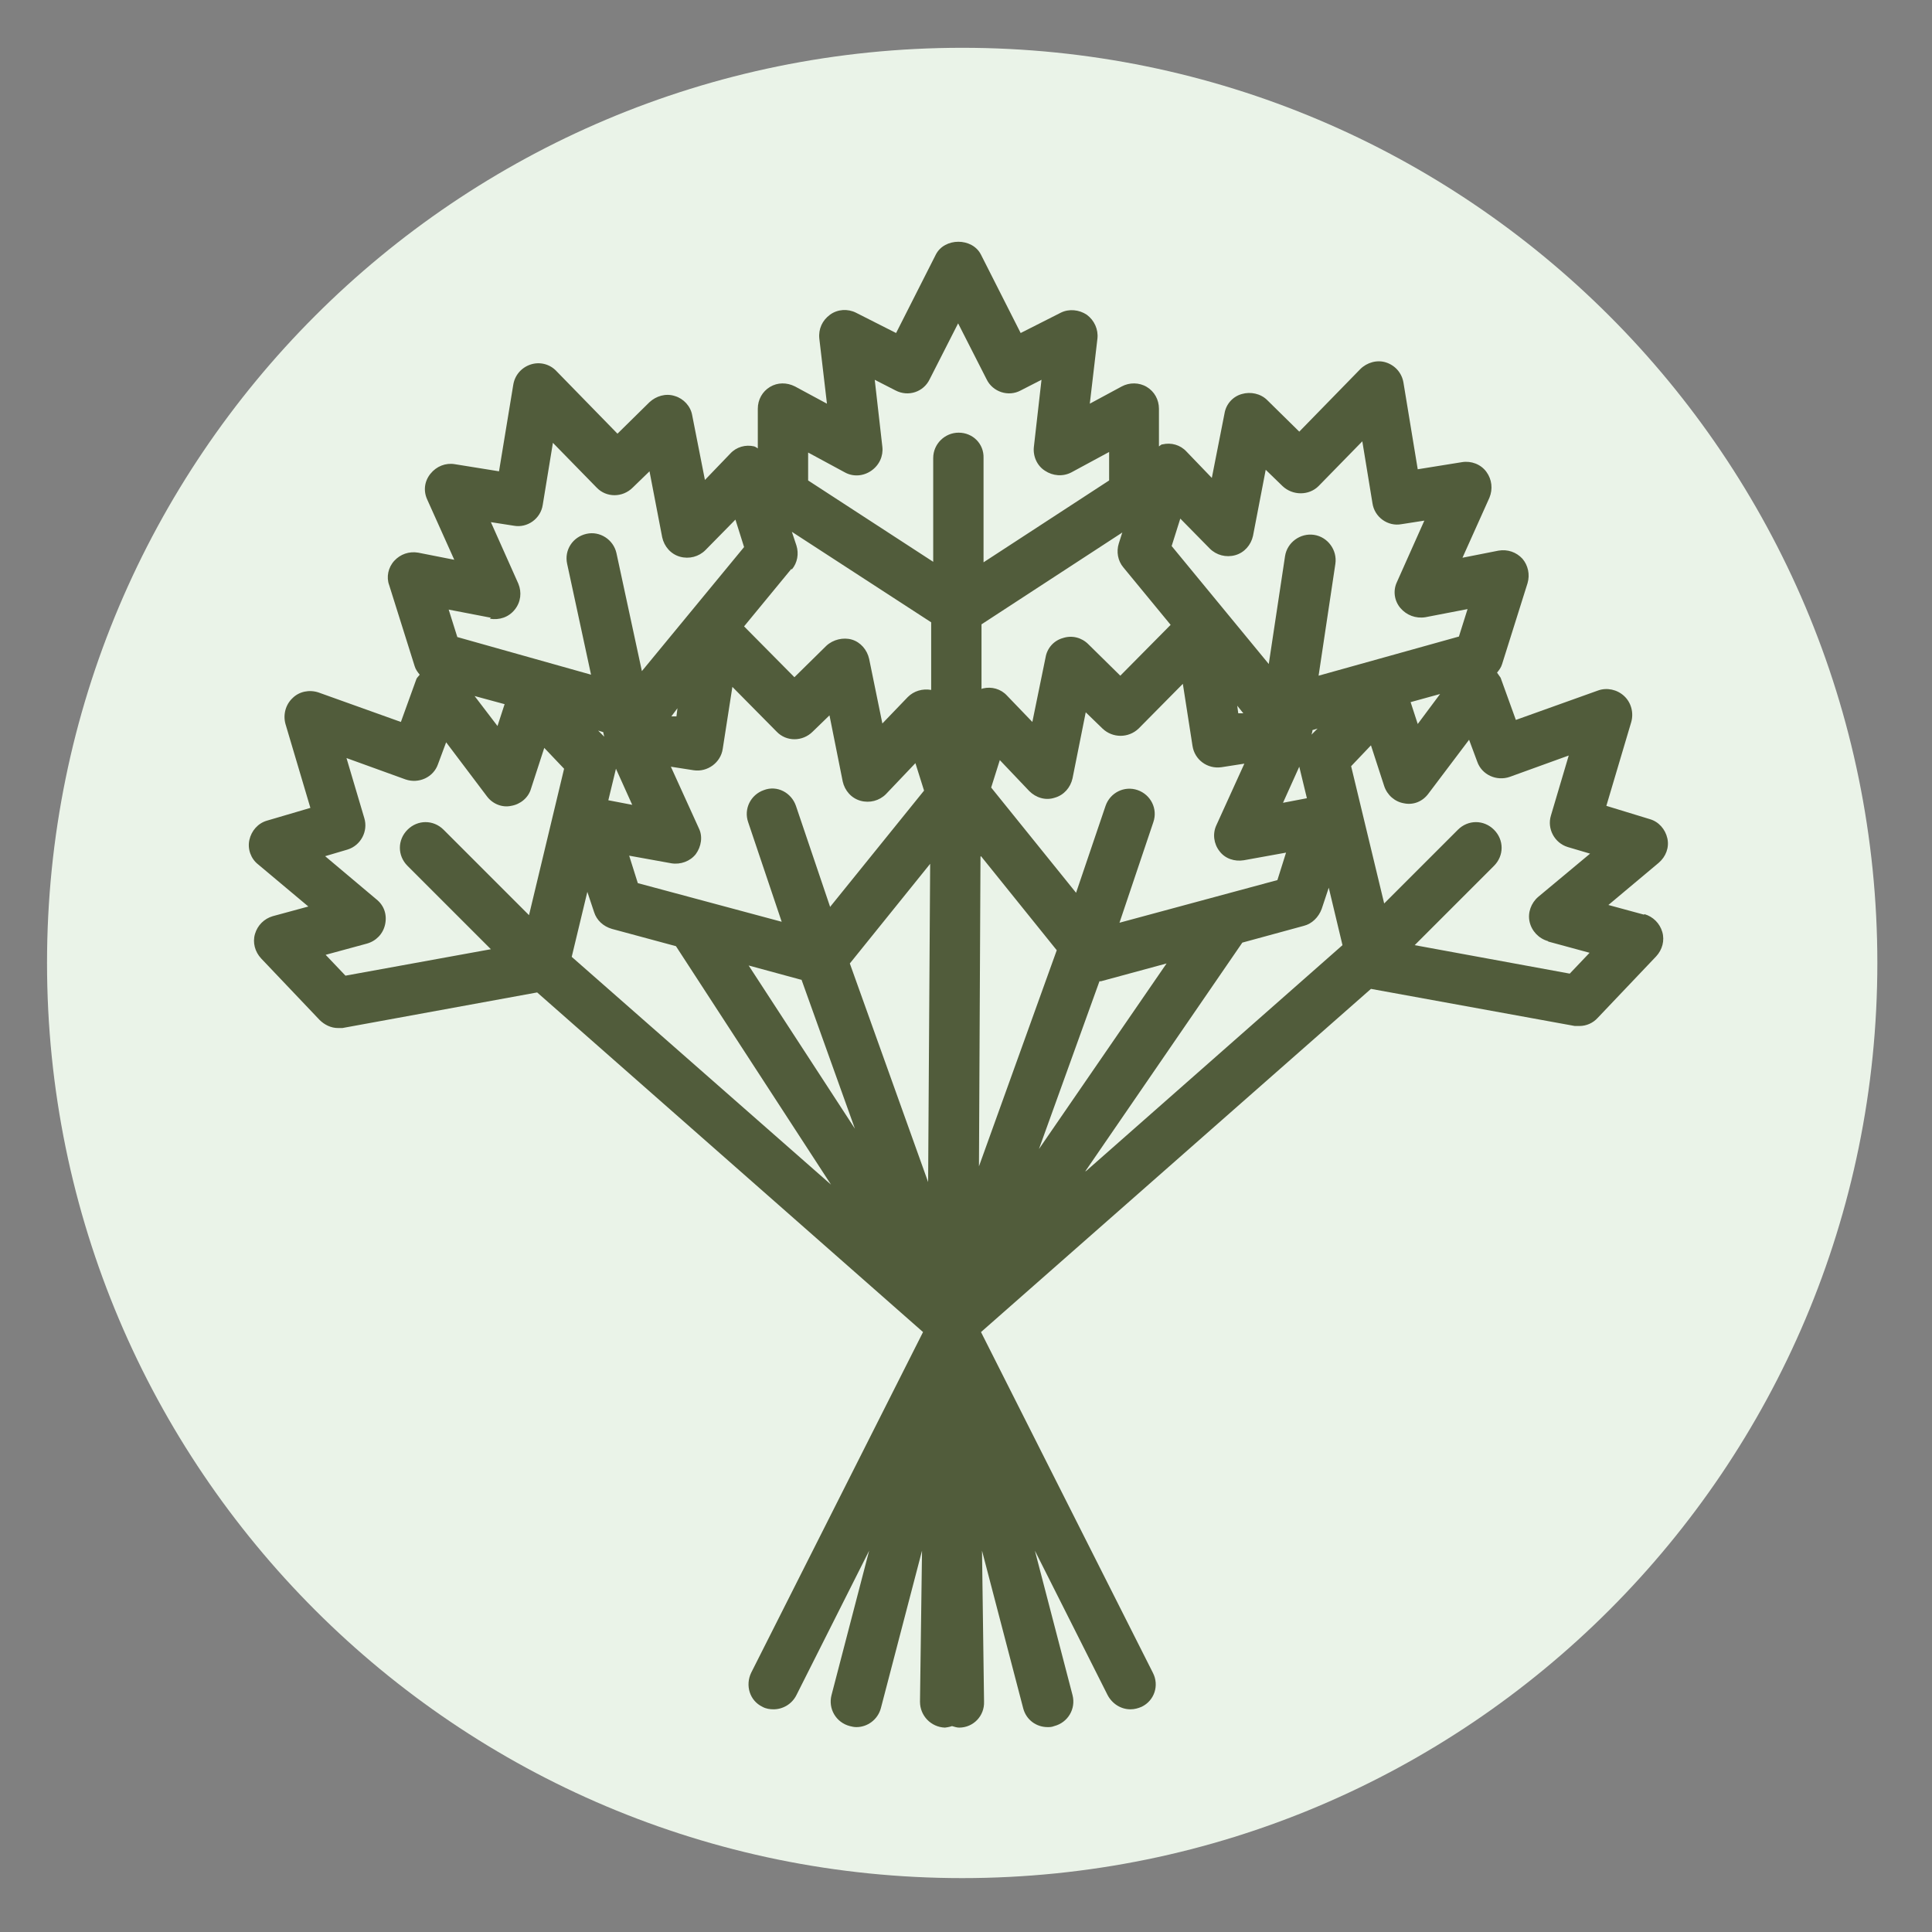 <svg xmlns="http://www.w3.org/2000/svg" fill="none" viewBox="0 0 38 38" height="38" width="38">
<rect x="0" y="0" width="38" height="38" fill="#808080" stroke="none"/>
<g clip-path="url(#clip0_4077_8070)">
<path fill="#EAF3E8" d="M18.925 36.94C28.866 36.94 36.925 28.881 36.925 18.94C36.925 8.999 28.866 0.94 18.925 0.94C8.984 0.94 0.925 8.999 0.925 18.94C0.925 28.881 8.984 36.94 18.925 36.94Z"></path>
<path fill="#515C3B" d="M32.335 17.99L31.635 17.8L32.625 16.97C32.765 16.85 32.835 16.67 32.795 16.49C32.755 16.31 32.625 16.16 32.445 16.11L31.595 15.85L32.085 14.2C32.135 14.02 32.085 13.82 31.945 13.69C31.805 13.56 31.605 13.52 31.435 13.58L29.815 14.16L29.515 13.33C29.515 13.33 29.465 13.26 29.445 13.23C29.485 13.18 29.525 13.13 29.545 13.06L30.045 11.47C30.095 11.3 30.055 11.12 29.945 10.99C29.825 10.86 29.655 10.8 29.475 10.83L28.765 10.97L29.295 9.79C29.365 9.62 29.345 9.43 29.235 9.28C29.125 9.13 28.935 9.06 28.755 9.09L27.885 9.23L27.605 7.53C27.575 7.34 27.445 7.19 27.265 7.13C27.085 7.07 26.885 7.13 26.755 7.26L25.555 8.49L24.925 7.87C24.795 7.74 24.595 7.7 24.425 7.75C24.245 7.8 24.115 7.95 24.085 8.13L23.835 9.4L23.335 8.88C23.215 8.75 23.035 8.7 22.865 8.74C22.835 8.74 22.815 8.77 22.795 8.78V8.04C22.795 7.86 22.705 7.7 22.555 7.61C22.405 7.52 22.215 7.52 22.065 7.6L21.435 7.94L21.585 6.66C21.605 6.48 21.525 6.3 21.375 6.19C21.225 6.09 21.025 6.07 20.865 6.15L20.075 6.55L19.295 5.01C19.125 4.67 18.575 4.67 18.405 5.01L17.625 6.55L16.835 6.15C16.675 6.07 16.475 6.08 16.325 6.19C16.175 6.3 16.095 6.47 16.115 6.66L16.265 7.94L15.635 7.6C15.475 7.52 15.295 7.52 15.145 7.61C14.995 7.7 14.905 7.86 14.905 8.04V8.82C14.905 8.82 14.865 8.79 14.835 8.78C14.665 8.74 14.485 8.79 14.365 8.92L13.865 9.44L13.615 8.17C13.585 7.99 13.445 7.84 13.275 7.79C13.095 7.73 12.905 7.79 12.775 7.91L12.145 8.53L10.945 7.3C10.815 7.16 10.615 7.11 10.435 7.17C10.255 7.23 10.125 7.38 10.095 7.57L9.815 9.27L8.945 9.13C8.765 9.1 8.585 9.17 8.465 9.32C8.345 9.47 8.325 9.66 8.405 9.83L8.935 11.01L8.225 10.87C8.045 10.84 7.875 10.9 7.755 11.03C7.635 11.16 7.595 11.35 7.655 11.51L8.155 13.1C8.175 13.17 8.215 13.22 8.255 13.27C8.235 13.3 8.195 13.33 8.185 13.37L7.885 14.2L6.265 13.62C6.085 13.56 5.885 13.6 5.755 13.73C5.615 13.86 5.565 14.06 5.615 14.24L6.105 15.89L5.255 16.14C5.075 16.19 4.945 16.34 4.905 16.52C4.865 16.7 4.935 16.89 5.075 17L6.065 17.83L5.365 18.02C5.195 18.07 5.065 18.2 5.015 18.37C4.965 18.54 5.015 18.72 5.135 18.85L6.285 20.06C6.385 20.16 6.515 20.22 6.645 20.22C6.675 20.22 6.705 20.22 6.735 20.22L10.565 19.52L18.155 26.2L14.775 32.9C14.655 33.15 14.745 33.45 14.995 33.57C15.065 33.61 15.145 33.62 15.215 33.62C15.395 33.62 15.575 33.52 15.665 33.34L17.095 30.5L16.355 33.34C16.285 33.61 16.445 33.88 16.715 33.95C16.755 33.96 16.795 33.97 16.845 33.97C17.065 33.97 17.265 33.82 17.325 33.6L18.135 30.5L18.095 33.47C18.095 33.75 18.315 33.97 18.585 33.98C18.585 33.98 18.675 33.97 18.725 33.95C18.765 33.96 18.815 33.98 18.865 33.98C19.145 33.98 19.365 33.75 19.355 33.47L19.315 30.5L20.125 33.6C20.185 33.83 20.385 33.97 20.605 33.97C20.645 33.97 20.685 33.97 20.735 33.95C21.005 33.88 21.165 33.61 21.095 33.34L20.355 30.5L21.785 33.34C21.875 33.51 22.045 33.62 22.235 33.62C22.315 33.62 22.385 33.6 22.455 33.57C22.705 33.45 22.805 33.15 22.675 32.9L19.295 26.2L26.965 19.45L30.975 20.18C30.975 20.18 31.035 20.18 31.065 20.18C31.205 20.18 31.335 20.12 31.425 20.02L32.575 18.81C32.695 18.68 32.745 18.5 32.695 18.33C32.645 18.16 32.515 18.03 32.345 17.98L32.335 17.99ZM15.765 19.27L16.815 22.2L14.725 18.99L15.755 19.27H15.765ZM18.255 23.25L16.715 18.95L18.295 16.99L18.255 23.24V23.25ZM19.295 16.84L20.785 18.69L19.255 22.94L19.285 16.85L19.295 16.84ZM16.325 17.83L15.655 15.85C15.565 15.59 15.285 15.44 15.025 15.54C14.765 15.63 14.625 15.91 14.715 16.17L15.375 18.13L12.545 17.37L12.375 16.83L13.205 16.98C13.385 17.01 13.575 16.94 13.685 16.8C13.795 16.65 13.825 16.45 13.745 16.29L13.195 15.08L13.645 15.15C13.915 15.19 14.175 15 14.215 14.73L14.405 13.51L15.275 14.39C15.465 14.59 15.785 14.59 15.985 14.39L16.315 14.07L16.575 15.37C16.615 15.55 16.745 15.7 16.925 15.75C17.105 15.8 17.295 15.75 17.425 15.62L18.005 15.01L18.175 15.55L16.325 17.84V17.83ZM12.115 15.12L12.435 15.83L11.965 15.74L12.115 15.12ZM13.305 14.09H13.205L13.325 13.93L13.305 14.09ZM11.865 14.4C11.865 14.4 11.875 14.46 11.885 14.49L11.765 14.37L11.865 14.4ZM11.545 17.52L11.685 17.94C11.735 18.1 11.865 18.22 12.035 18.27L13.295 18.61L16.345 23.3L11.245 18.82L11.555 17.53L11.545 17.52ZM21.625 19.3C21.625 19.3 21.645 19.3 21.655 19.3L22.945 18.95L20.435 22.6L21.625 19.3ZM22.015 18.16L22.685 16.17C22.775 15.91 22.635 15.63 22.375 15.54C22.115 15.45 21.835 15.59 21.745 15.85L21.165 17.56L19.495 15.49L19.665 14.95L20.245 15.56C20.375 15.69 20.565 15.75 20.745 15.69C20.925 15.64 21.055 15.49 21.095 15.31L21.355 14.01L21.685 14.33C21.885 14.52 22.195 14.52 22.395 14.33L23.265 13.45L23.455 14.67C23.495 14.94 23.745 15.13 24.025 15.09L24.475 15.02L23.925 16.23C23.845 16.4 23.875 16.6 23.985 16.74C24.095 16.89 24.285 16.95 24.465 16.92L25.295 16.77L25.125 17.31L22.015 18.15V18.16ZM24.335 13.88L24.455 14.03H24.355L24.335 13.88ZM25.235 15.79L25.555 15.08L25.705 15.7L25.235 15.79ZM25.795 14.45C25.795 14.45 25.815 14.39 25.815 14.36L25.915 14.33L25.795 14.45ZM23.205 10.19L23.795 10.79C23.925 10.92 24.115 10.97 24.295 10.92C24.475 10.87 24.605 10.72 24.645 10.54L24.895 9.24L25.225 9.56C25.425 9.75 25.745 9.75 25.935 9.56L26.795 8.68L26.995 9.9C27.035 10.17 27.295 10.36 27.565 10.31L28.015 10.24L27.475 11.45C27.395 11.62 27.425 11.82 27.545 11.96C27.665 12.1 27.845 12.17 28.035 12.14L28.865 11.98L28.695 12.52L25.935 13.29L26.265 11.09C26.305 10.82 26.115 10.56 25.845 10.52C25.575 10.48 25.315 10.67 25.275 10.94L24.955 13.06L23.045 10.74L23.215 10.2L23.205 10.19ZM28.325 13.65L27.885 14.24L27.745 13.81L28.325 13.65ZM22.075 10.47L22.005 10.69C21.955 10.85 21.985 11.03 22.095 11.16L23.025 12.29L22.035 13.29L21.405 12.67C21.275 12.54 21.085 12.49 20.905 12.55C20.725 12.6 20.595 12.75 20.565 12.93L20.305 14.2L19.805 13.68C19.685 13.55 19.505 13.5 19.335 13.54C19.325 13.54 19.315 13.55 19.305 13.55V12.28L22.065 10.48L22.075 10.47ZM15.875 8.89L16.615 9.29C16.775 9.38 16.975 9.37 17.135 9.26C17.295 9.15 17.375 8.97 17.355 8.79L17.205 7.47L17.615 7.68C17.865 7.81 18.165 7.71 18.285 7.46L18.845 6.36L19.405 7.46C19.525 7.71 19.835 7.81 20.075 7.68L20.485 7.47L20.335 8.79C20.315 8.97 20.395 9.16 20.555 9.26C20.705 9.36 20.905 9.38 21.075 9.29L21.815 8.89V9.45L19.345 11.06V9.01C19.355 8.73 19.135 8.51 18.855 8.51C18.585 8.51 18.355 8.73 18.355 9.01V11.05L15.895 9.45V8.89H15.875ZM15.575 11.2C15.685 11.07 15.715 10.89 15.665 10.73L15.575 10.46L18.315 12.24V13.57C18.145 13.54 17.975 13.59 17.855 13.71L17.355 14.23L17.095 12.96C17.055 12.78 16.925 12.63 16.755 12.58C16.585 12.53 16.385 12.58 16.255 12.7L15.625 13.32L14.635 12.32L15.565 11.19L15.575 11.2ZM9.635 12.17C9.825 12.2 10.005 12.14 10.125 11.99C10.245 11.84 10.265 11.65 10.195 11.48L9.655 10.27L10.105 10.34C10.375 10.39 10.635 10.2 10.675 9.93L10.875 8.71L11.735 9.59C11.925 9.79 12.245 9.79 12.445 9.59L12.775 9.27L13.025 10.57C13.065 10.75 13.195 10.9 13.375 10.95C13.555 11 13.745 10.95 13.875 10.82L14.465 10.22L14.635 10.76L12.625 13.2L12.125 10.88C12.065 10.61 11.795 10.44 11.535 10.5C11.265 10.56 11.095 10.82 11.155 11.09L11.625 13.27L8.995 12.53L8.825 11.99L9.655 12.15L9.635 12.17ZM9.925 13.85L9.785 14.28L9.335 13.69L9.925 13.85ZM6.405 18.78L7.215 18.56C7.395 18.51 7.535 18.37 7.575 18.18C7.615 17.99 7.555 17.81 7.405 17.69L6.395 16.84L6.835 16.71C7.095 16.63 7.245 16.35 7.165 16.09L6.815 14.91L7.975 15.33C8.235 15.42 8.525 15.29 8.615 15.03L8.775 14.6L9.575 15.66C9.685 15.81 9.875 15.89 10.055 15.85C10.235 15.82 10.395 15.69 10.445 15.51L10.705 14.71L11.095 15.12L10.405 18L8.725 16.32C8.525 16.12 8.215 16.12 8.015 16.32C7.815 16.52 7.815 16.83 8.015 17.03L9.655 18.67L6.795 19.19L6.405 18.78ZM21.345 23.04L24.435 18.54L25.645 18.21C25.805 18.17 25.935 18.04 25.995 17.88L26.135 17.46L26.405 18.59L21.365 23.03L21.345 23.04ZM30.455 18.52L31.265 18.74L30.875 19.15L27.825 18.59L29.385 17.03C29.585 16.83 29.585 16.52 29.385 16.32C29.185 16.12 28.875 16.12 28.675 16.32L27.225 17.77L26.575 15.07L26.965 14.66L27.225 15.46C27.285 15.64 27.435 15.77 27.615 15.8C27.805 15.84 27.985 15.76 28.095 15.61L28.895 14.55L29.055 14.98C29.145 15.24 29.435 15.37 29.695 15.28L30.855 14.86L30.505 16.04C30.425 16.3 30.575 16.58 30.835 16.66L31.275 16.79L30.255 17.64C30.115 17.76 30.045 17.95 30.085 18.13C30.125 18.31 30.265 18.46 30.445 18.51L30.455 18.52Z"></path>
</g>
<defs>
<clipPath id="clip0_4077_8070">
<rect transform="translate(0.255)" fill="white" height="37.76" width="37.34"></rect>
</clipPath>
</defs>
</svg>
